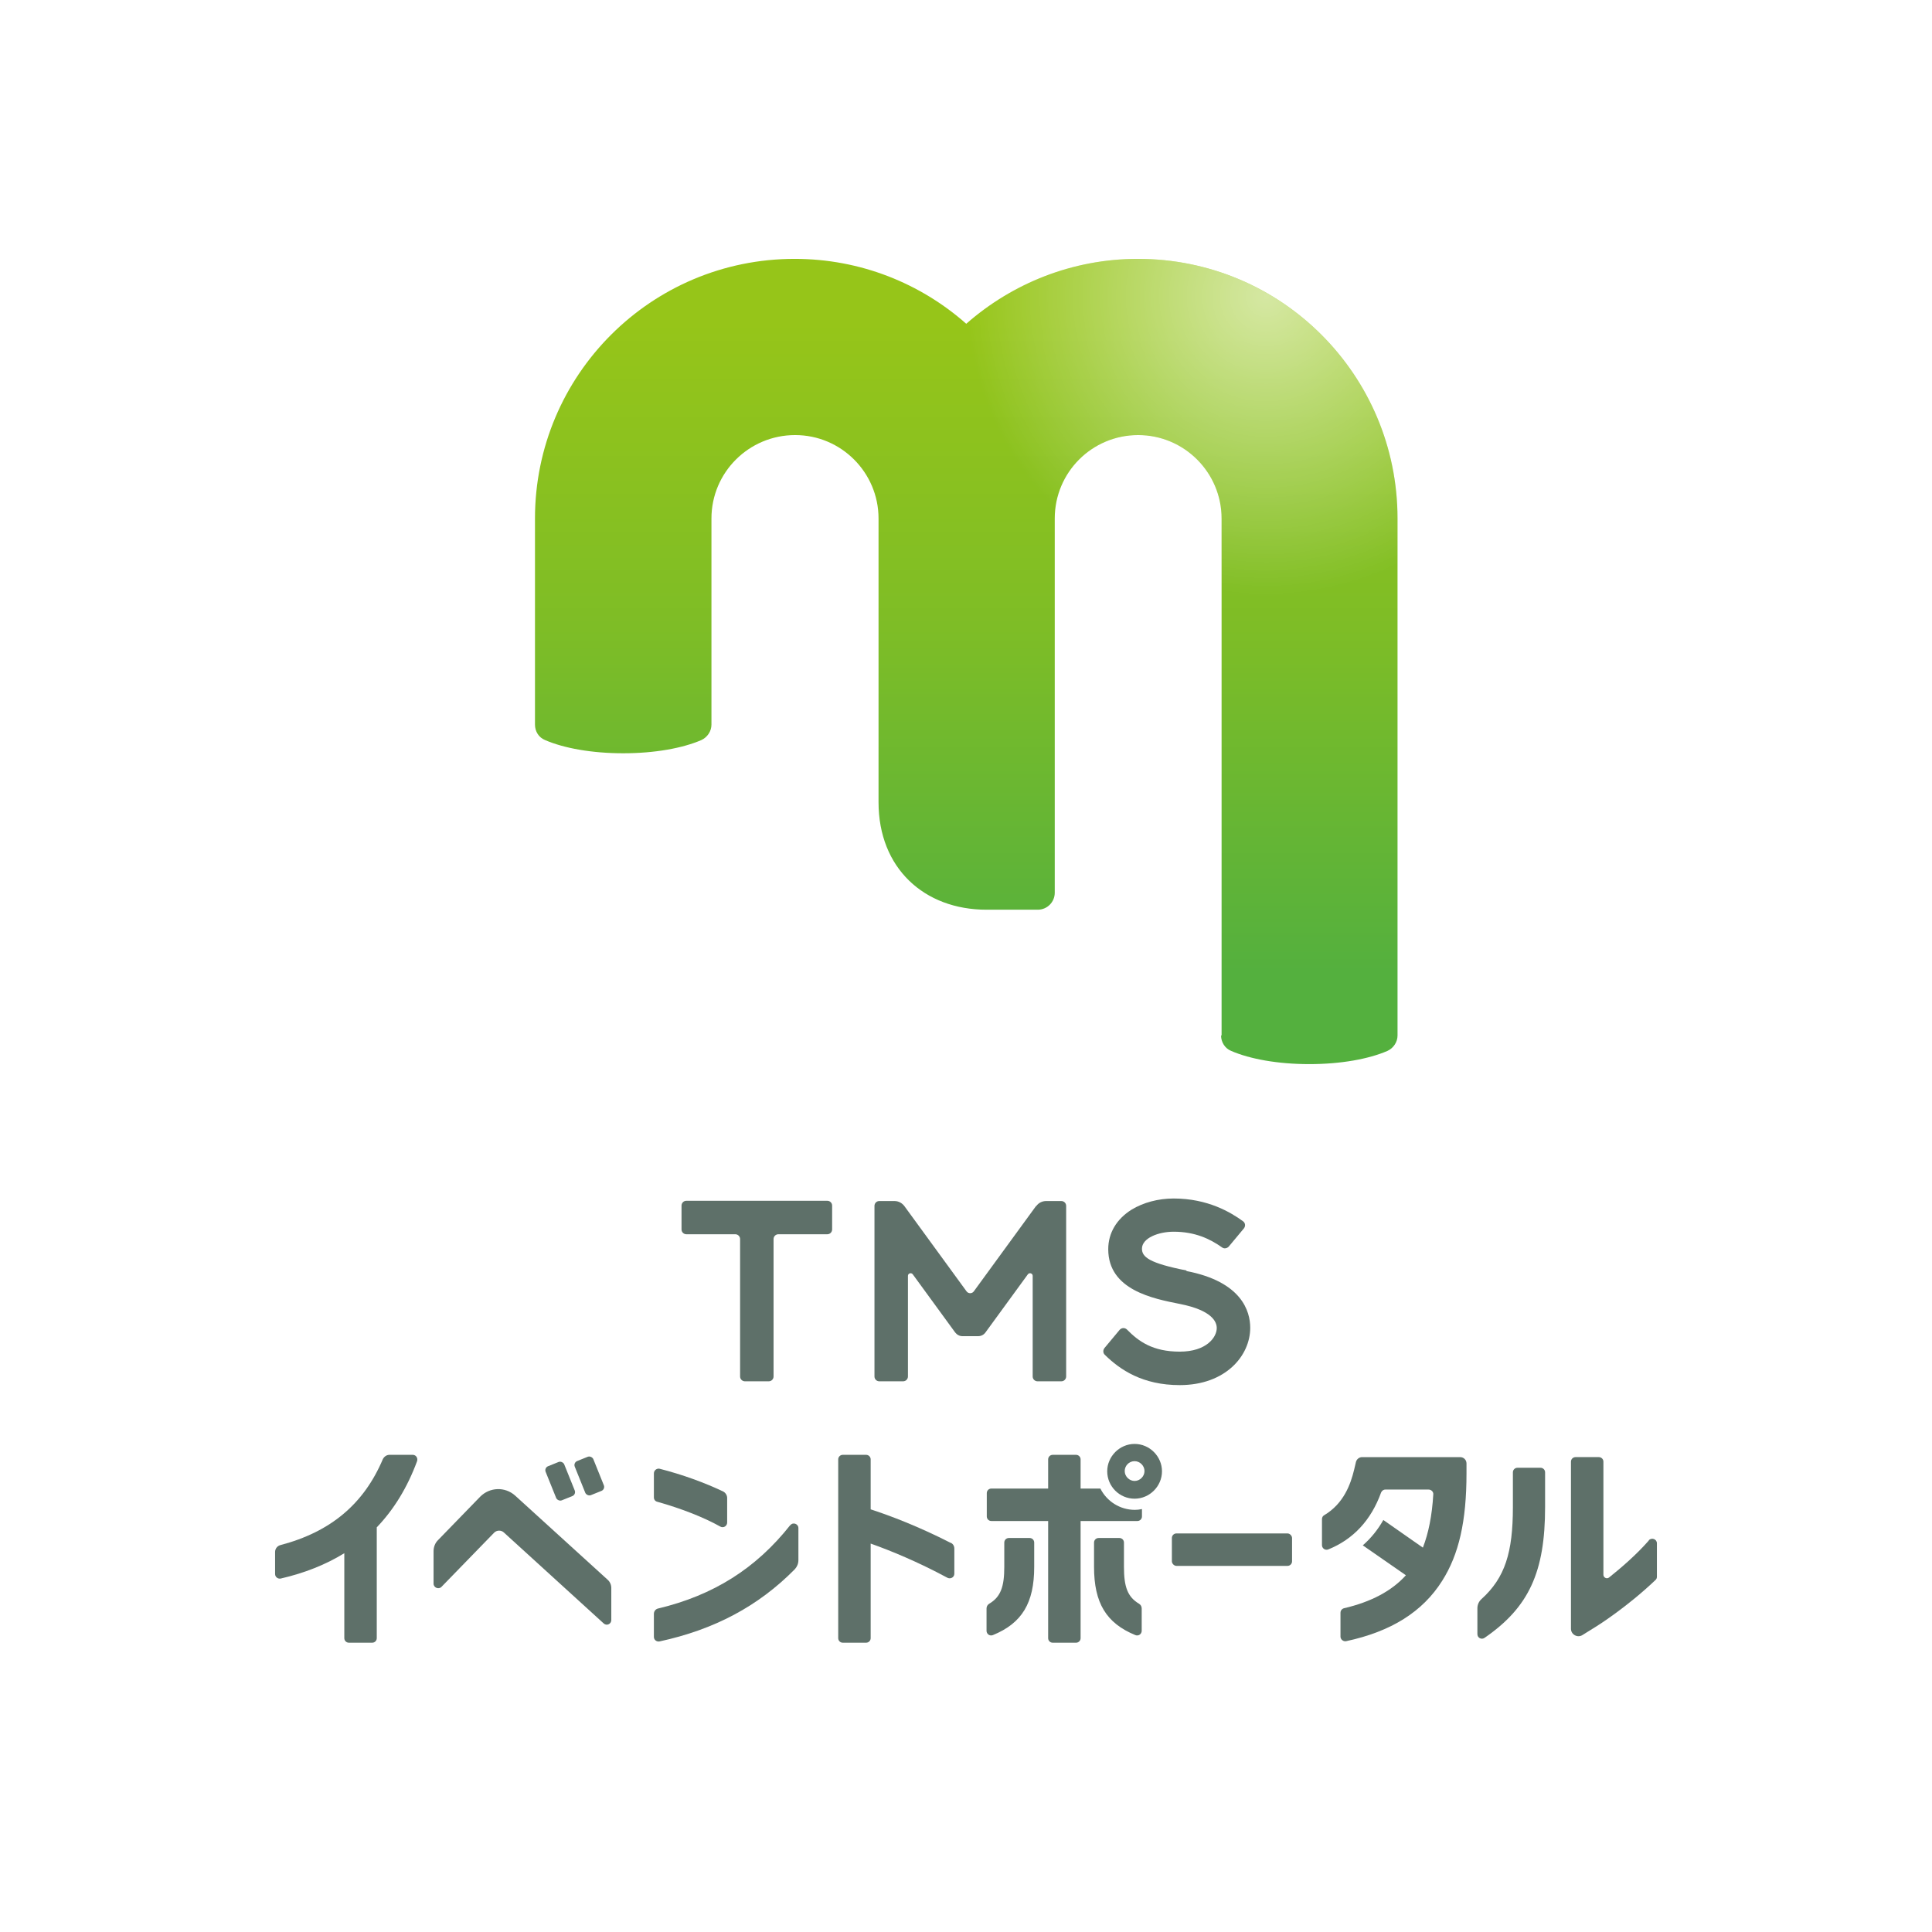 <?xml version="1.0" encoding="UTF-8"?>
<svg id="_モーダル" data-name="モーダル" xmlns="http://www.w3.org/2000/svg" xmlns:xlink="http://www.w3.org/1999/xlink" viewBox="0 0 76.2 76.2">
  <defs>
    <style>
      .cls-1 {
        fill: url(#_名称未設定グラデーション_65);
        opacity: .6;
      }

      .cls-2 {
        fill: none;
      }

      .cls-3 {
        fill: #fff;
        filter: url(#drop-shadow-1);
      }

      .cls-4 {
        fill: #5e7069;
      }

      .cls-5 {
        fill: url(#_名称未設定グラデーション_98);
      }

      .cls-6 {
        clip-path: url(#clippath);
      }
    </style>
    <filter id="drop-shadow-1" x="0" y="0" width="76.2" height="76.2" filterUnits="userSpaceOnUse">
      <feOffset dx="0" dy="0"/>
      <feGaussianBlur result="blur" stdDeviation="5"/>
      <feFlood flood-color="#000" flood-opacity=".2"/>
      <feComposite in2="blur" operator="in"/>
      <feComposite in="SourceGraphic"/>
    </filter>
    <linearGradient id="_名称未設定グラデーション_98" data-name="名称未設定グラデーション 98" x1="38.1" y1="12.7" x2="38.1" y2="38.35" gradientUnits="userSpaceOnUse">
      <stop offset="0" stop-color="#96c519"/>
      <stop offset=".47" stop-color="#7ebd26"/>
      <stop offset="1" stop-color="#54b03e"/>
    </linearGradient>
    <clipPath id="clippath">
      <path class="cls-2" d="M48.16,40.84c0,.26.15.51.4.61.74.32,1.84.52,3.08.52s2.34-.2,3.08-.52c.24-.11.4-.35.4-.61v-20.39c0-5.66-4.58-10.24-10.24-10.24-2.59,0-4.96.97-6.77,2.56-1.8-1.59-4.17-2.56-6.77-2.56-5.66,0-10.24,4.58-10.24,10.24v8.13c0,.27.15.51.4.61.74.32,1.84.52,3.08.52s2.34-.2,3.08-.52c.24-.11.4-.35.4-.61v-8.13c0-1.82,1.48-3.29,3.3-3.29,1.82,0,3.29,1.48,3.29,3.29v11.19c0,2.6,1.8,4.24,4.26,4.24h2.02c.37,0,.67-.3.67-.67v-14.76c0-1.82,1.47-3.29,3.29-3.29,1.82,0,3.29,1.48,3.29,3.29v20.39Z"/>
    </clipPath>
    <radialGradient id="_名称未設定グラデーション_65" data-name="名称未設定グラデーション 65" cx="49.94" cy="11.69" fx="49.94" fy="11.69" r="11.84" gradientUnits="userSpaceOnUse">
      <stop offset="0" stop-color="#fff"/>
      <stop offset="1" stop-color="#fff" stop-opacity="0"/>
    </radialGradient>
  </defs>
  <rect class="cls-3" y="0" width="76.2" height="76.2" rx="16.2" ry="16.2"/>
  <g>
    <path class="cls-5" d="M48.16,40.84c0,.26.15.51.4.61.74.32,1.84.52,3.08.52s2.34-.2,3.08-.52c.24-.11.4-.35.4-.61v-20.39c0-5.66-4.58-10.24-10.24-10.24-2.59,0-4.96.97-6.77,2.56-1.8-1.59-4.17-2.56-6.77-2.56-5.66,0-10.24,4.58-10.24,10.24v8.13c0,.27.15.51.4.61.74.32,1.84.52,3.08.52s2.34-.2,3.08-.52c.24-.11.4-.35.4-.61v-8.13c0-1.82,1.48-3.29,3.3-3.29,1.82,0,3.29,1.48,3.29,3.29v11.19c0,2.6,1.8,4.24,4.26,4.24h2.02c.37,0,.67-.3.67-.67v-14.76c0-1.82,1.47-3.29,3.29-3.29,1.82,0,3.29,1.48,3.29,3.29v20.39Z"/>
    <g class="cls-6">
      <circle class="cls-1" cx="49.94" cy="11.69" r="11.84"/>
    </g>
  </g>
  <g>
    <g>
      <g>
        <path class="cls-4" d="M28.53,58.83c-.73-.35-1.61-.67-2.51-.9-.11-.03-.23.06-.23.18v.95c0,.08.05.15.13.17.93.26,1.83.61,2.49.98.12.07.27-.02.27-.16v-.97c0-.1-.06-.2-.15-.25Z"/>
        <path class="cls-4" d="M16.28,57.38h-.92c-.11,0-.21.07-.26.17-.75,1.77-2.06,2.87-4.04,3.39-.12.03-.21.14-.21.27v.87c0,.12.11.2.22.18.95-.22,1.78-.55,2.51-1v3.35c0,.1.08.18.18.18h.92c.1,0,.18-.08.18-.18v-4.37c.68-.71,1.21-1.58,1.59-2.61.04-.12-.04-.25-.17-.25Z"/>
        <path class="cls-4" d="M53.72,57.47c-.11,0-.21.08-.24.19l-.07.3c-.14.58-.41,1.34-1.18,1.8-.06.03-.09.09-.09.16,0,.22,0,.72,0,1.02,0,.13.13.22.25.17.99-.4,1.69-1.16,2.08-2.24.03-.07.09-.12.17-.12h1.71c.1,0,.19.09.18.19-.05.85-.19,1.53-.41,2.1l-1.56-1.09c-.22.39-.49.72-.81,1l1.7,1.18c-.56.62-1.37,1.05-2.44,1.3-.08.02-.14.09-.14.18v.94c0,.11.11.2.22.18,1.78-.38,3.02-1.16,3.79-2.38.66-1.04.96-2.35.96-4.24v-.39c0-.14-.11-.25-.25-.25h-3.87Z"/>
        <path class="cls-4" d="M37.49,60.85c-1.25-.64-2.38-1.07-3.15-1.32v-1.97c0-.1-.08-.18-.18-.18h-.92c-.1,0-.18.08-.18.18v7.05c0,.1.08.18.18.18h.92c.1,0,.18-.08.18-.18v-3.73c.79.28,1.86.72,3.03,1.35.12.06.27-.02.27-.16v-.99c0-.1-.05-.19-.14-.23Z"/>
        <rect class="cls-4" x="46.22" y="60.48" width="4.74" height="1.28" rx=".18" ry=".18"/>
        <path class="cls-4" d="M65.03,60.76c-.49.56-1.07,1.06-1.57,1.46-.09.07-.22,0-.22-.11,0-.9,0-3.72,0-4.46,0-.1-.08-.18-.18-.18h-.92c-.1,0-.18.08-.18.18v6.59c0,.23.26.37.45.25l.53-.33c.07-.04,1.24-.78,2.35-1.84.04-.03.06-.08.06-.13v-1.32c0-.17-.21-.24-.32-.12Z"/>
        <g>
          <path class="cls-4" d="M45.03,63.44c0-.08-.04-.15-.11-.19-.45-.27-.59-.67-.59-1.45v-.96c0-.1-.08-.18-.18-.18h-.82c-.1,0-.18.08-.18.18v.96c0,1.42.48,2.22,1.63,2.69.12.05.25-.04.25-.17,0-.27,0-.67,0-.88Z"/>
          <g>
            <path class="cls-4" d="M45.03,59.52c-.09.02-.18.03-.27.03-.59,0-1.11-.34-1.36-.84h-.78v-1.15c0-.1-.08-.18-.18-.18h-.92c-.1,0-.18.08-.18.18v1.15h-2.24c-.1,0-.18.08-.18.18v.92c0,.1.08.18.18.18h2.24v4.62c0,.1.08.18.18.18h.92c.1,0,.18-.08.18-.18v-4.62h2.24c.1,0,.18-.08.18-.18v-.29Z"/>
            <path class="cls-4" d="M44.75,59.11c-.6,0-1.08-.49-1.08-1.08s.49-1.08,1.08-1.08,1.08.49,1.08,1.08-.49,1.08-1.08,1.08ZM44.75,57.63c-.22,0-.39.18-.39.39s.18.39.39.39.39-.18.39-.39-.18-.39-.39-.39Z"/>
          </g>
        </g>
        <g>
          <rect class="cls-4" x="21.7" y="57.7" width=".79" height="1.45" rx=".17" ry=".17" transform="translate(-20.23 12.48) rotate(-21.94)"/>
          <path class="cls-4" d="M24.11,62.63c0-.12-.05-.24-.14-.32l-3.65-3.32c-.4-.36-1-.34-1.38.04l-1.67,1.72c-.11.11-.17.27-.17.43v1.28c0,.16.2.24.31.13l2.08-2.14c.1-.1.27-.11.38-.01l3.94,3.59c.12.11.3.02.3-.13v-1.26Z"/>
        </g>
        <path class="cls-4" d="M31.17,60.15c-1.35,1.71-3.03,2.77-5.21,3.29-.1.02-.17.11-.17.21v.91c0,.12.11.2.22.18,2.17-.47,3.9-1.39,5.34-2.85.09-.1.14-.22.14-.36v-1.26c0-.17-.22-.25-.32-.11Z"/>
      </g>
      <path class="cls-4" d="M38.91,63.44c0-.08.04-.15.11-.19.45-.27.59-.67.59-1.45v-.96c0-.1.08-.18.18-.18h.82c.1,0,.18.08.18.18v.96c0,1.42-.48,2.22-1.63,2.69-.12.05-.25-.04-.25-.17,0-.27,0-.67,0-.88Z"/>
      <rect class="cls-4" x="22.85" y="57.49" width=".79" height="1.45" rx=".17" ry=".17" transform="translate(-20.07 12.9) rotate(-21.94)"/>
      <path class="cls-4" d="M59.85,57.89c-.1,0-.18.08-.18.18v1.37c0,1.79-.31,2.79-1.24,3.63-.1.09-.16.22-.16.36v1.02c0,.15.16.23.28.15,1.76-1.21,2.39-2.61,2.39-5.16v-1.37c0-.1-.08-.18-.18-.18h-.92Z"/>
    </g>
    <g>
      <path class="cls-4" d="M32.65,47.36h-5.58c-.11,0-.19.09-.19.19v.94c0,.11.09.19.19.19h1.93c.11,0,.19.09.19.19v5.42c0,.11.09.19.19.19h.94c.11,0,.19-.09.19-.19v-5.42c0-.11.09-.19.19-.19h1.93c.11,0,.19-.09.19-.19v-.94c0-.11-.09-.19-.19-.19Z"/>
      <path class="cls-4" d="M40.86,47.57l-2.45,3.36c-.07.1-.22.1-.29,0l-2.45-3.36c-.09-.12-.23-.2-.39-.2h-.6c-.11,0-.19.09-.19.19v6.73c0,.11.09.19.19.19h.94c.11,0,.19-.09.19-.19v-3.97c0-.1.13-.14.19-.06l1.67,2.29c.07.09.17.15.29.15h.62c.11,0,.22-.05.29-.15l1.67-2.29c.06-.08.19-.04.19.06v3.97c0,.11.09.19.19.19h.94c.11,0,.19-.09.19-.19v-6.73c0-.11-.09-.19-.19-.19h-.6c-.15,0-.3.07-.39.2Z"/>
      <path class="cls-4" d="M46.8,50.11c-1.47-.29-1.76-.53-1.76-.86,0-.42.65-.67,1.25-.67.84,0,1.43.28,1.91.62.08.06.19.04.26-.03l.6-.72c.07-.09.06-.21-.03-.28-.48-.35-1.39-.9-2.74-.9-.61,0-1.2.16-1.66.44-.59.37-.92.92-.92,1.56,0,1.61,1.77,1.95,2.83,2.16,1.26.25,1.45.7,1.45.95,0,.36-.4.93-1.46.93s-1.62-.4-2.08-.87c-.08-.08-.21-.08-.29.01l-.6.72c-.06.08-.06.19.01.26.61.6,1.5,1.2,2.96,1.2,1.81,0,2.78-1.16,2.78-2.26,0-.65-.33-1.82-2.52-2.24Z"/>
    </g>
  </g>
</svg>